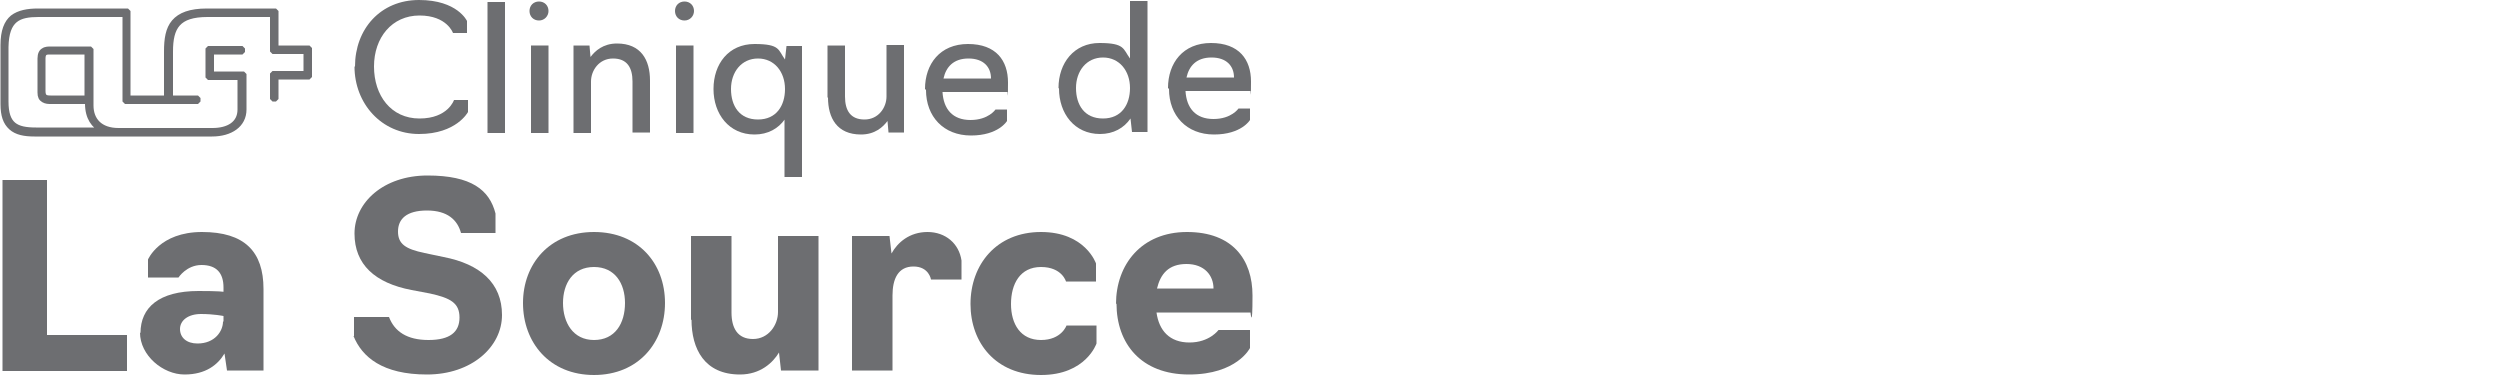 <?xml version="1.0" encoding="UTF-8"?>
<svg id="Calque_1" xmlns="http://www.w3.org/2000/svg" xmlns:xlink="http://www.w3.org/1999/xlink" version="1.1" viewBox="0 0 500 75">
  <!-- Generator: Adobe Illustrator 29.1.0, SVG Export Plug-In . SVG Version: 2.1.0 Build 142)  -->
  <defs>
    <style>
      .st0 {
        fill: none;
      }

      .st1, .st2 {
        fill: #6d6e71;
      }

      .st3 {
        clip-path: url(#clippath-1);
      }

      .st4 {
        clip-path: url(#clippath-3);
      }

      .st5 {
        clip-path: url(#clippath-4);
      }

      .st6 {
        clip-path: url(#clippath-2);
      }

      .st7 {
        clip-path: url(#clippath-5);
      }

      .st2 {
        stroke: #6d6e71;
        stroke-miterlimit: 1;
      }

      .st8 {
        clip-path: url(#clippath);
      }
    </style>
    <clipPath id="clippath">
      <rect class="st0" x="27.9" y="46.1" width="25" height="28.9"/>
    </clipPath>
    <clipPath id="clippath-1">
      <rect class="st0" x="70.7" y="34.7" width="29.8" height="40.3"/>
    </clipPath>
    <clipPath id="clippath-2">
      <rect class="st0" x="104.4" y="46.1" width="28.8" height="28.9"/>
    </clipPath>
    <clipPath id="clippath-3">
      <rect class="st0" x="138" y="47.2" width="26" height="27.8"/>
    </clipPath>
    <clipPath id="clippath-4">
      <rect class="st0" x="193.9" y="46.1" width="25.5" height="28.9"/>
    </clipPath>
    <clipPath id="clippath-5">
      <rect class="st0" x="223.2" y="46.1" width="27.3" height="28.9"/>
    </clipPath>
  </defs>
  <g>
    <path class="st1" d="M71,13.3C71,5.8,76.1,0,83.8,0s9.6,4.2,9.6,4.2v2.4h-2.8s-1.2-3.5-6.7-3.5-9.1,4.4-9.1,10.2,3.4,10.4,9.1,10.4,6.9-3.7,6.9-3.7h2.8v2.4s-2.3,4.4-9.8,4.4-12.9-6.1-12.9-13.5"/>
    <path class="st1" d="M97.5.4h3.5v26.2h-3.5V.4Z"/>
    <path class="st1" d="M106.2,9.1h3.5v17.5h-3.5V9.1Z"/>
    <path class="st1" d="M114.8,9.1h3.1l.2,2.3c.9-1.2,2.5-2.7,5.3-2.7,4.8,0,6.6,3.3,6.6,7.4v10.4h-3.5v-10.2c0-2.8-1.1-4.6-3.9-4.6s-4.4,2.4-4.4,4.6v10.3h-3.5V9.1h.1Z"/>
    <path class="st1" d="M135.2,9.1h3.5v17.5h-3.5V9.1Z"/>
    <path class="st1" d="M157,17.8c0-3.4-2.1-6.1-5.4-6.1s-5.4,2.7-5.4,6.1,1.7,6.1,5.4,6.1,5.4-2.8,5.4-6.1ZM157,23.8c-1.3,1.9-3.4,3.1-6.1,3.1-5.1,0-8.2-4.1-8.2-9.1s3-9,8.2-9,4.7,1.2,6.1,3.1l.3-2.7h3.1v26.2h-3.5v-11.5h0Z"/>
    <path class="st1" d="M165.5,19.5v-10.4h3.5v10.2c0,2.8,1.1,4.6,3.9,4.6s4.4-2.4,4.4-4.6v-10.3h3.5v17.5h-3.1l-.2-2.3c-.9,1.2-2.5,2.7-5.3,2.7-4.8,0-6.6-3.3-6.6-7.4"/>
    <path class="st1" d="M198.2,15.7c0-2.3-1.5-4-4.5-4s-4.5,1.7-5,4h9.5ZM185,17.8c0-5,3-9,8.6-9s8,3.3,8,7.7-.1,1.9-.1,1.9h-13c.2,3.4,2,5.6,5.6,5.6s5-2.1,5-2.1h2.3v2.3s-1.7,2.9-7.2,2.9-9-3.8-9-9.1"/>
    <path class="st1" d="M226,17.6c0-3.4-2.1-6.1-5.4-6.1s-5.4,2.7-5.4,6.1,1.7,6.1,5.4,6.1,5.4-2.8,5.4-6.1ZM211.7,17.6c0-5,3.1-9,8.2-9s4.7,1.2,6.1,3.1V.2h3.5v26.2h-3.1l-.3-2.7c-1.3,1.9-3.4,3.1-6.1,3.1-5.1,0-8.2-4.1-8.2-9.1"/>
    <path class="st1" d="M246.8,15.5c0-2.3-1.5-4-4.5-4s-4.5,1.7-5,4h9.5ZM233.6,17.6c0-5,3-9,8.6-9s8,3.3,8,7.7-.1,1.9-.1,1.9h-13c.2,3.4,2,5.6,5.6,5.6s5-2.1,5-2.1h2.3v2.3s-1.7,2.9-7.2,2.9-9-3.8-9-9.1"/>
    <path class="st1" d="M138.8,2.2c0,1-.8,1.9-1.9,1.9s-1.9-.8-1.9-1.9.8-1.9,1.9-1.9,1.9.8,1.9,1.9"/>
    <path class="st1" d="M109.7,2.2c0,1-.8,1.9-1.9,1.9s-1.9-.8-1.9-1.9.8-1.9,1.9-1.9,1.9.8,1.9,1.9"/>
    <path class="st2" d="M48.8,21.9c0,3.1-2.7,4.9-6.4,4.9H6.9c-2,0-3.6-.3-4.7-1.3s-1.6-2.4-1.6-4.7v-11.8c0-2.8.7-4.5,1.9-5.5,1.3-1,3.1-1.3,5.1-1.3h18v17.4h7.7v-9.3c0-2.5.3-4.5,1.5-5.9s3.2-2.2,6.6-2.2h13.8v7.4h6.7v5.8h-6.7v4.4h-.7v-5.1h6.7v-4.4h-6.7V2.9h-13c-5.9,0-7.4,2.5-7.4,7.4v9.3h5.5v.7h-14.6V2.9H7.7c-3.9,0-6.4.9-6.5,6.5v10.9c0,4.7,2,5.7,6,5.7h13.2c-1.6-.8-2.9-2.4-2.9-5.3v-.4h-7.3c-.5,0-1,0-1.5-.3s-.7-.7-.7-1.5v-6.8c0-.9.3-1.4.7-1.6.4-.3,1-.3,1.5-.3h8v11.3c0,2.9,1.8,5,5.5,5h18.8c3.1,0,5.5-1.3,5.5-4.2v-6.4h-6.4v-5.8h6.9v.7h-6.2v4.4h6.5s0,7.1,0,7.1ZM17.5,19.7h0ZM8.6,11.7v6.5c0,1.2.5,1.4,1.5,1.4h7.3v-9.2h-7.4c-.7,0-1.4,0-1.4,1.3"/>
    <path class="st1" d="M.5,36h8.9v31h16v7.2H.5s0-38.2,0-38.2Z"/>
  </g>
  <g class="st8">
    <path class="st1" d="M44.7,64.4v-1.2s-1.9-.4-4.5-.4-4.2,1.3-4.2,3,1.3,2.9,3.5,2.9c3.5,0,5.1-2.5,5.1-4.4h.1ZM28.1,66.6c0-5.1,3.7-8.4,11.6-8.4s5,.5,5,.5v-1.2c0-2.9-1.4-4.5-4.4-4.5s-4.6,2.5-4.6,2.5h-6.1v-3.6s2.3-5.5,10.8-5.5,12.3,3.9,12.3,11.4v16.3h-7.3l-.5-3.4c-1.3,2.2-3.7,4.2-8,4.2s-8.9-3.8-8.9-8.4"/>
  </g>
  <g class="st3">
    <path class="st1" d="M70.8,67.2v-3.8h7c1.1,2.9,3.6,4.6,7.9,4.6s6.2-1.6,6.2-4.5-1.8-3.9-5.9-4.8l-3.7-.7c-7.3-1.4-11.4-5.1-11.4-11.3s5.8-11.6,14.6-11.6,12.4,2.9,13.6,7.6v3.9h-6.9c-.7-2.6-2.7-4.5-6.8-4.5s-5.8,1.7-5.8,4.2,1.5,3.5,5.3,4.3l3.8.8c7.3,1.4,11.7,5.2,11.7,11.6s-6.1,11.9-15,11.9-13-3.5-14.7-7.7"/>
  </g>
  <g class="st6">
    <path class="st1" d="M125,60.6c0-3.9-2-7.2-6.2-7.2s-6.2,3.3-6.2,7.2,2,7.4,6.2,7.4,6.2-3.3,6.2-7.4ZM104.6,60.6c0-7.8,5.3-14.2,14.2-14.2s14.2,6.3,14.2,14.2-5.3,14.4-14.2,14.4-14.2-6.5-14.2-14.4"/>
  </g>
  <g class="st4">
    <path class="st1" d="M138.2,64v-16.8h8.1v15.3c0,3.1,1.2,5.3,4.3,5.3s5-2.8,5-5.4v-15.2h8.1v26.9h-7.5l-.4-3.6c-1.2,2-3.7,4.4-7.8,4.4-7.1,0-9.7-5.1-9.7-11"/>
  </g>
  <path class="st1" d="M170.4,47.2h7.5l.4,3.5c1.2-2.2,3.6-4.3,7.2-4.3s6.3,2.3,6.8,5.7v3.8h-6.1s-.4-2.6-3.5-2.6-4.2,2.5-4.2,5.8v15h-8.1v-26.9h0Z"/>
  <g class="st5">
    <path class="st1" d="M194.1,60.8c0-7.9,5.2-14.4,14.1-14.4s11,6.3,11,6.3v3.6h-6s-.8-2.9-5-2.9-6,3.4-6,7.4,1.9,7.2,6,7.2,5.1-2.9,5.1-2.9h6v3.6s-2.1,6.3-11.1,6.3-14.1-6.4-14.1-14.2"/>
  </g>
  <g class="st7">
    <path class="st1" d="M242.7,57.7c0-2.6-1.8-4.9-5.4-4.9s-5.2,2-5.9,4.9h11.3,0ZM223.2,60.8c0-7.9,5.1-14.4,14.2-14.4s13.1,5.5,13.1,12.7-.4,3.4-.4,3.4h-18.8c.5,3.6,2.6,6,6.6,6s5.8-2.5,5.8-2.5h6.3v3.6s-2.6,5.3-12.2,5.3-14.5-6.2-14.5-14.2"/>
  </g>
</svg>